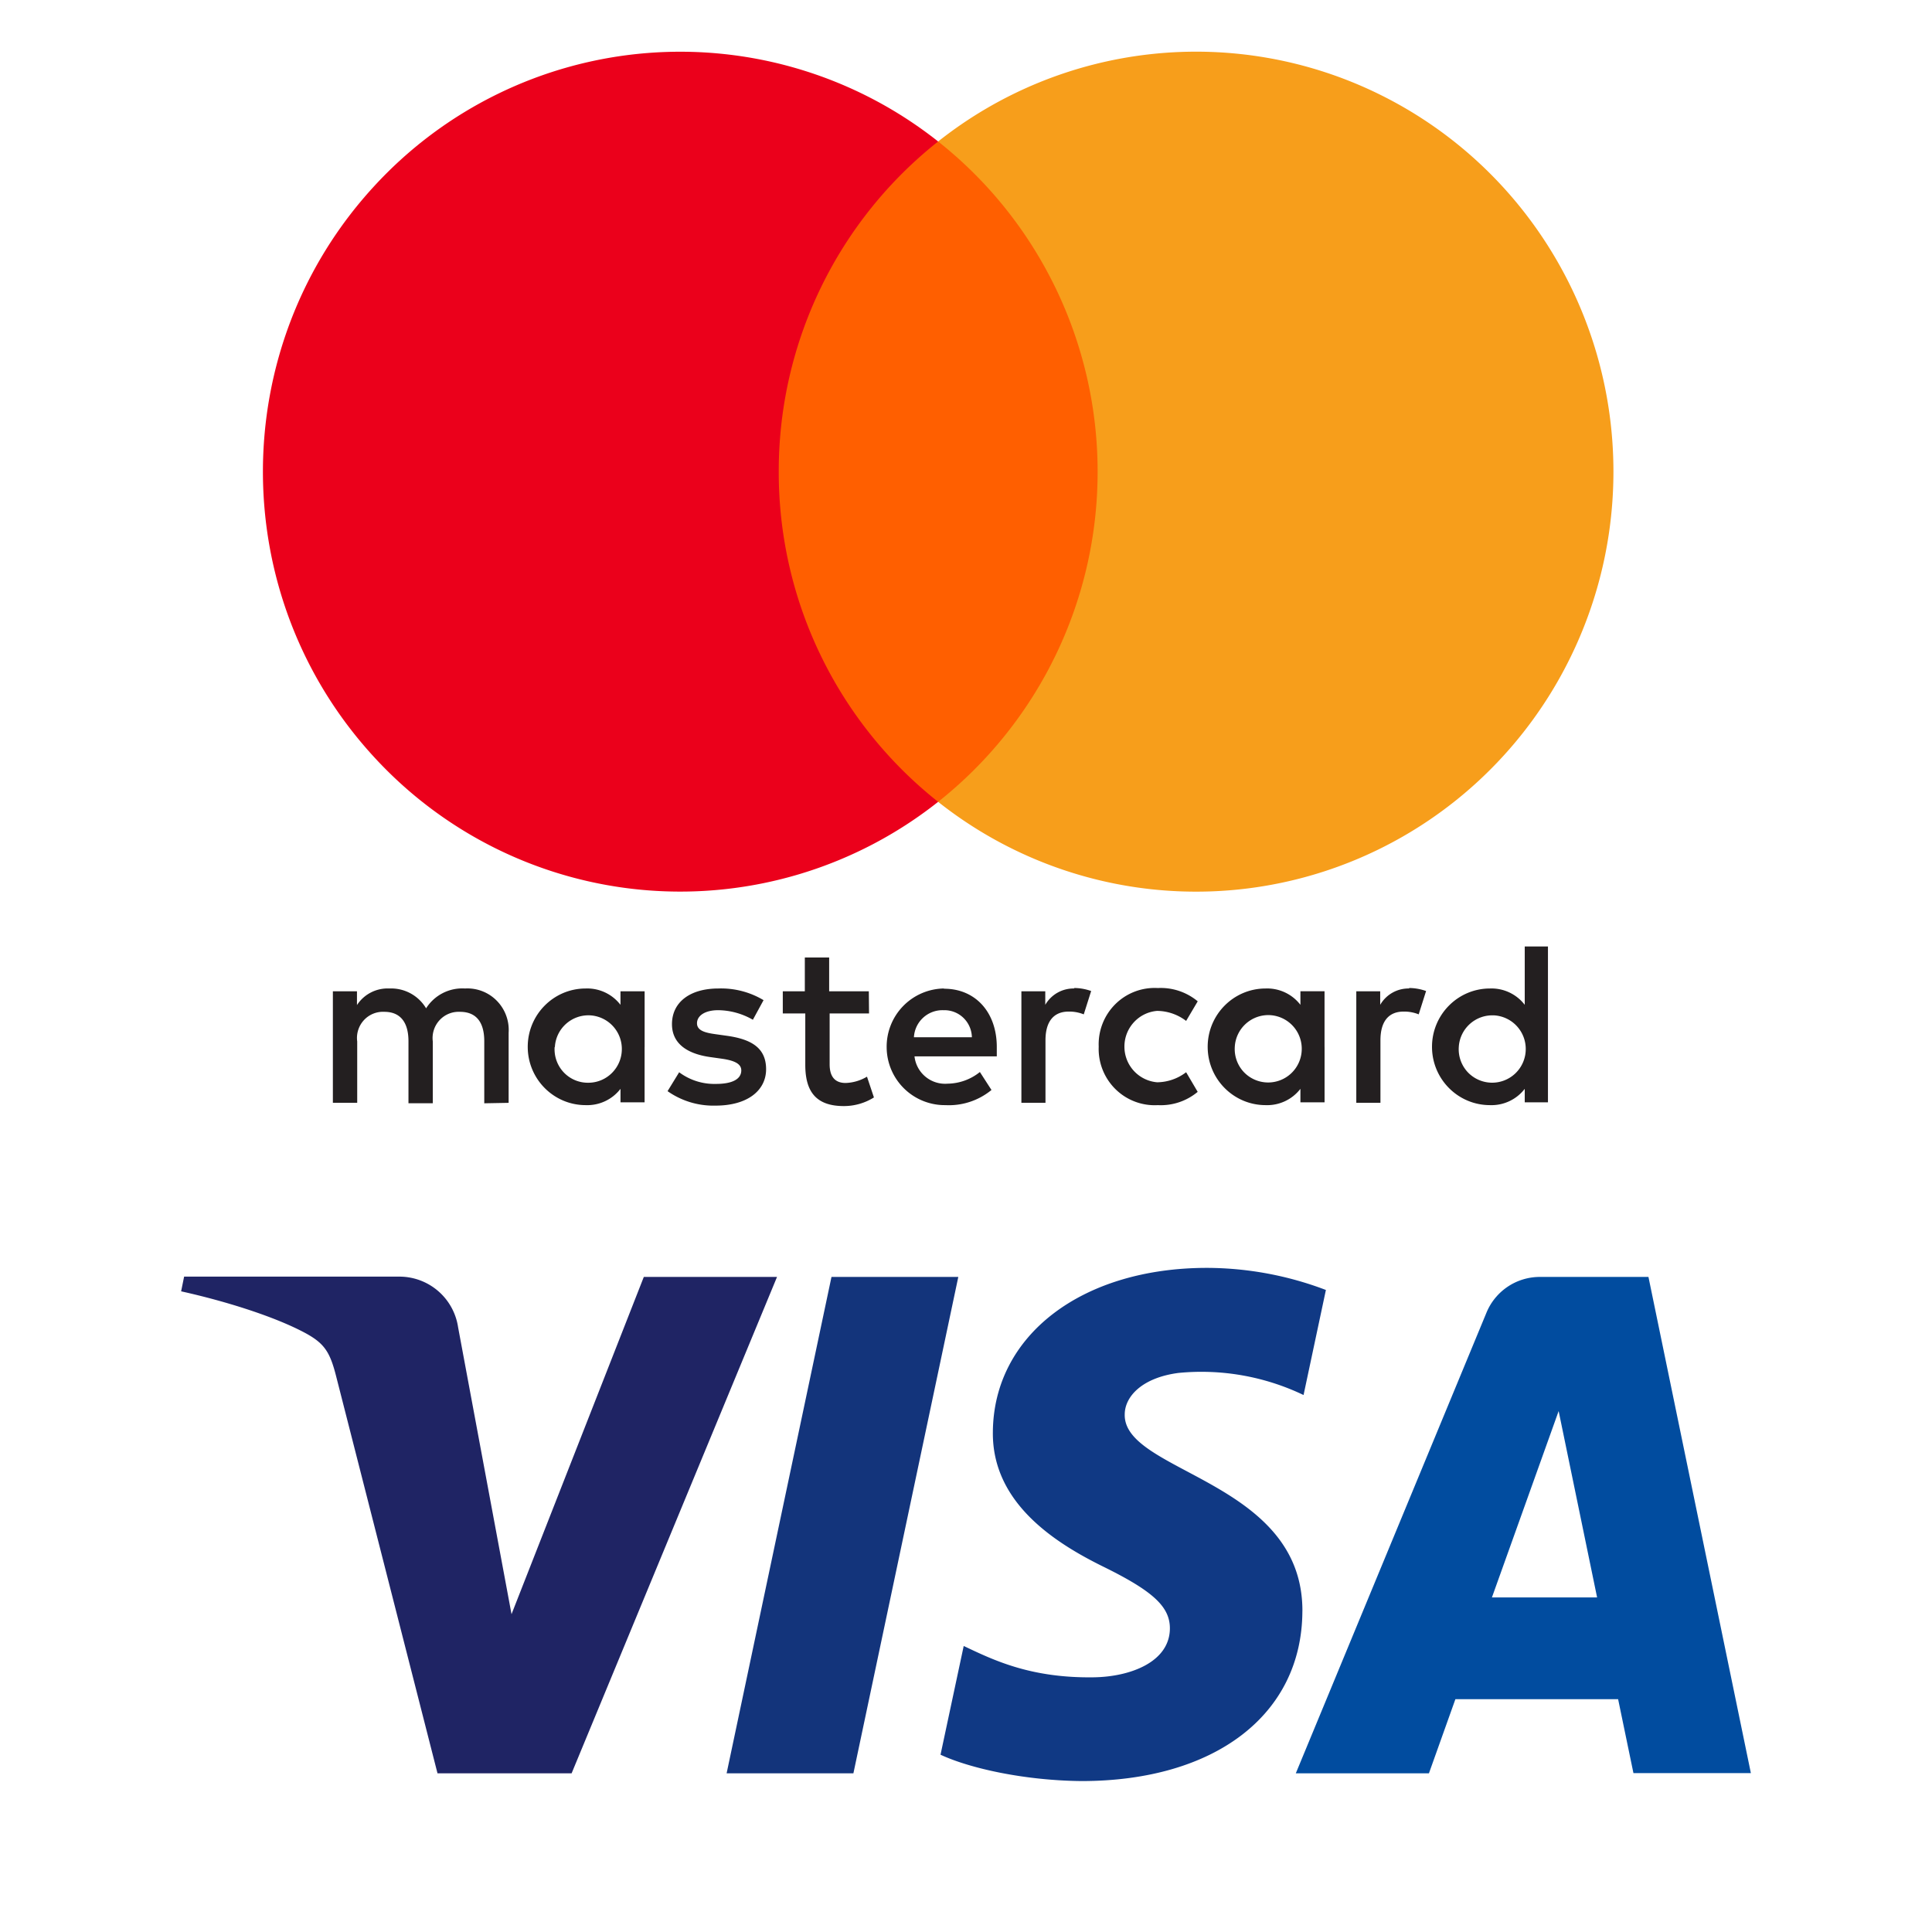 <svg width="64" height="64" xmlns="http://www.w3.org/2000/svg" data-websigner.1.0.7="true"><g fill="none" fill-rule="evenodd"><path d="M0 0h64v64H0z"/><g fill-rule="nonzero"><path d="M16.849 36.532v-2.319a1.38 1.38 0 0 0-.392-1.062 1.363 1.363 0 0 0-1.052-.406 1.418 1.418 0 0 0-1.29.657 1.346 1.346 0 0 0-1.214-.657 1.211 1.211 0 0 0-1.076.549v-.456h-.798v3.694h.806v-2.033a.87.87 0 0 1 .22-.703.858.858 0 0 1 .679-.278c.53 0 .799.348.799.974v2.055h.806V34.5a.873.873 0 0 1 .221-.702.861.861 0 0 1 .678-.28c.545 0 .806.349.806.975v2.055l.807-.015zm11.932-3.694h-1.314v-1.12h-.806v1.12h-.73v.734h.745v1.7c0 .858.33 1.368 1.275 1.368.353.001.7-.098.999-.286l-.23-.688c-.215.129-.458.2-.707.209-.384 0-.53-.247-.53-.618v-1.685h1.305l-.007-.734zm6.812-.093a1.082 1.082 0 0 0-.967.541v-.448h-.791v3.694h.798V34.46c0-.61.262-.95.768-.95.171-.003.34.028.5.092l.245-.773a1.7 1.7 0 0 0-.568-.1l.015.015zm-10.3.386a2.733 2.733 0 0 0-1.497-.386c-.93 0-1.536.448-1.536 1.182 0 .603.445.974 1.267 1.09l.384.054c.438.062.645.178.645.387 0 .286-.292.448-.837.448a1.946 1.946 0 0 1-1.221-.386l-.384.626a2.638 2.638 0 0 0 1.59.479c1.06 0 1.674-.503 1.674-1.206s-.484-.99-1.283-1.105l-.384-.054c-.345-.047-.622-.116-.622-.363 0-.248.261-.433.7-.433.404.004.8.114 1.151.317l.354-.65zm21.395-.386a1.082 1.082 0 0 0-.967.541v-.448h-.792v3.694h.8V34.46c0-.61.26-.95.767-.95.171-.003.34.028.5.092l.245-.773a1.7 1.7 0 0 0-.568-.1l.015.015zm-10.292 1.932c-.02.525.182 1.034.555 1.402.373.367.882.56 1.404.53.48.025.95-.132 1.32-.44l-.383-.65a1.607 1.607 0 0 1-.96.333 1.183 1.183 0 0 1-1.084-1.183c0-.618.471-1.132 1.084-1.182.347.004.684.12.96.332l.384-.649a1.913 1.913 0 0 0-1.321-.44 1.848 1.848 0 0 0-1.404.53 1.873 1.873 0 0 0-.555 1.402v.015zm7.481 0v-1.84h-.799v.449a1.39 1.39 0 0 0-1.152-.541c-1.06 0-1.92.865-1.92 1.932s.86 1.932 1.92 1.932a1.39 1.39 0 0 0 1.152-.54v.447h.8v-1.839zm-1.823-1.05a1.114 1.114 0 0 1 1.068 1.134 1.113 1.113 0 0 1-1.918.753 1.113 1.113 0 0 1-.3-.837 1.113 1.113 0 0 1 1.15-1.05zm-10.789-.882a1.927 1.927 0 0 0-1.893 1.96 1.926 1.926 0 0 0 1.947 1.904 2.222 2.222 0 0 0 1.525-.502l-.384-.595a1.74 1.74 0 0 1-1.068.386 1.02 1.02 0 0 1-1.098-.904h2.726v-.31c0-1.158-.714-1.931-1.743-1.931l-.012-.008zm0 .719a.907.907 0 0 1 .65.254c.174.168.275.4.28.642h-1.92a.947.947 0 0 1 .975-.896h.015zm20.013 1.22v-3.33h-.769v1.932a1.39 1.39 0 0 0-1.152-.541c-1.06 0-1.92.865-1.92 1.932s.86 1.932 1.92 1.932a1.39 1.39 0 0 0 1.152-.54v.447h.769v-1.831zm-1.804-1.05a1.114 1.114 0 0 1 1.068 1.135 1.113 1.113 0 0 1-1.918.752 1.113 1.113 0 0 1-.3-.836 1.113 1.113 0 0 1 1.15-1.05zm-28.12 1.05v-1.846h-.8v.448a1.39 1.39 0 0 0-1.152-.541c-1.06 0-1.92.865-1.92 1.932s.86 1.932 1.92 1.932a1.39 1.39 0 0 0 1.153-.54v.447h.798v-1.831zm-2.973 0a1.113 1.113 0 0 1 1.15-1.05 1.114 1.114 0 0 1 1.068 1.135c-.01.607-.5 1.095-1.104 1.098a1.099 1.099 0 0 1-.82-.343 1.113 1.113 0 0 1-.302-.84h.008z" fill="#231F20"/><path fill="#FF5F00" d="M25.029 4.687h12.097v21.875H25.029z"/><path d="M25.797 15.627a13.92 13.92 0 0 1 5.28-10.94 13.764 13.764 0 0 0-18.7 1.5c-4.89 5.33-4.89 13.546 0 18.875a13.764 13.764 0 0 0 18.7 1.5 13.92 13.92 0 0 1-5.28-10.935z" fill="#EB001B"/><path d="M45.664 28.139a13.756 13.756 0 0 1-14.587-1.577 13.943 13.943 0 0 0 5.283-10.937c0-4.269-1.948-8.3-5.283-10.938A13.756 13.756 0 0 1 45.664 3.11c4.76 2.328 7.783 7.186 7.783 12.513 0 5.33-3.022 10.188-7.783 12.516z" fill="#F79E1B"/></g><path d="M25.74 42.3l-6.805 16.444h-4.442l-3.35-13.122c-.203-.81-.379-1.104-.997-1.446C9.13 43.621 7.469 43.102 6 42.777l.099-.487h7.15a1.967 1.967 0 0 1 1.926 1.677l1.77 9.505L21.327 42.3h4.413z" fill="#1F2464"/><path d="M43.144 53.375c.017-4.339-5.927-4.58-5.886-6.518 0-.59.568-1.218 1.781-1.377a7.83 7.83 0 0 1 4.143.732l.74-3.48A11.156 11.156 0 0 0 39.987 42c-4.153 0-7.073 2.235-7.097 5.435-.03 2.364 2.085 3.69 3.683 4.475 1.637.807 2.188 1.323 2.181 2.045-.014 1.101-1.307 1.589-2.516 1.608-2.11.032-3.339-.577-4.314-1.038l-.768 3.602c.98.456 2.793.856 4.673.873 4.413 0 7.3-2.194 7.314-5.625z" fill="#103984"/><path d="M54.11 58.737l-.508-2.45h-5.39l-.877 2.457h-4.41l6.307-15.238A1.912 1.912 0 0 1 51.02 42.3h3.587L58 58.737h-3.89zm-4.688-5.82h3.484l-1.274-6.174-2.21 6.174z" fill="#014C9F"/><path fill="#13347B" d="M31.745 42.3L28.27 58.744H24.07L27.544 42.3z"/></g></svg>